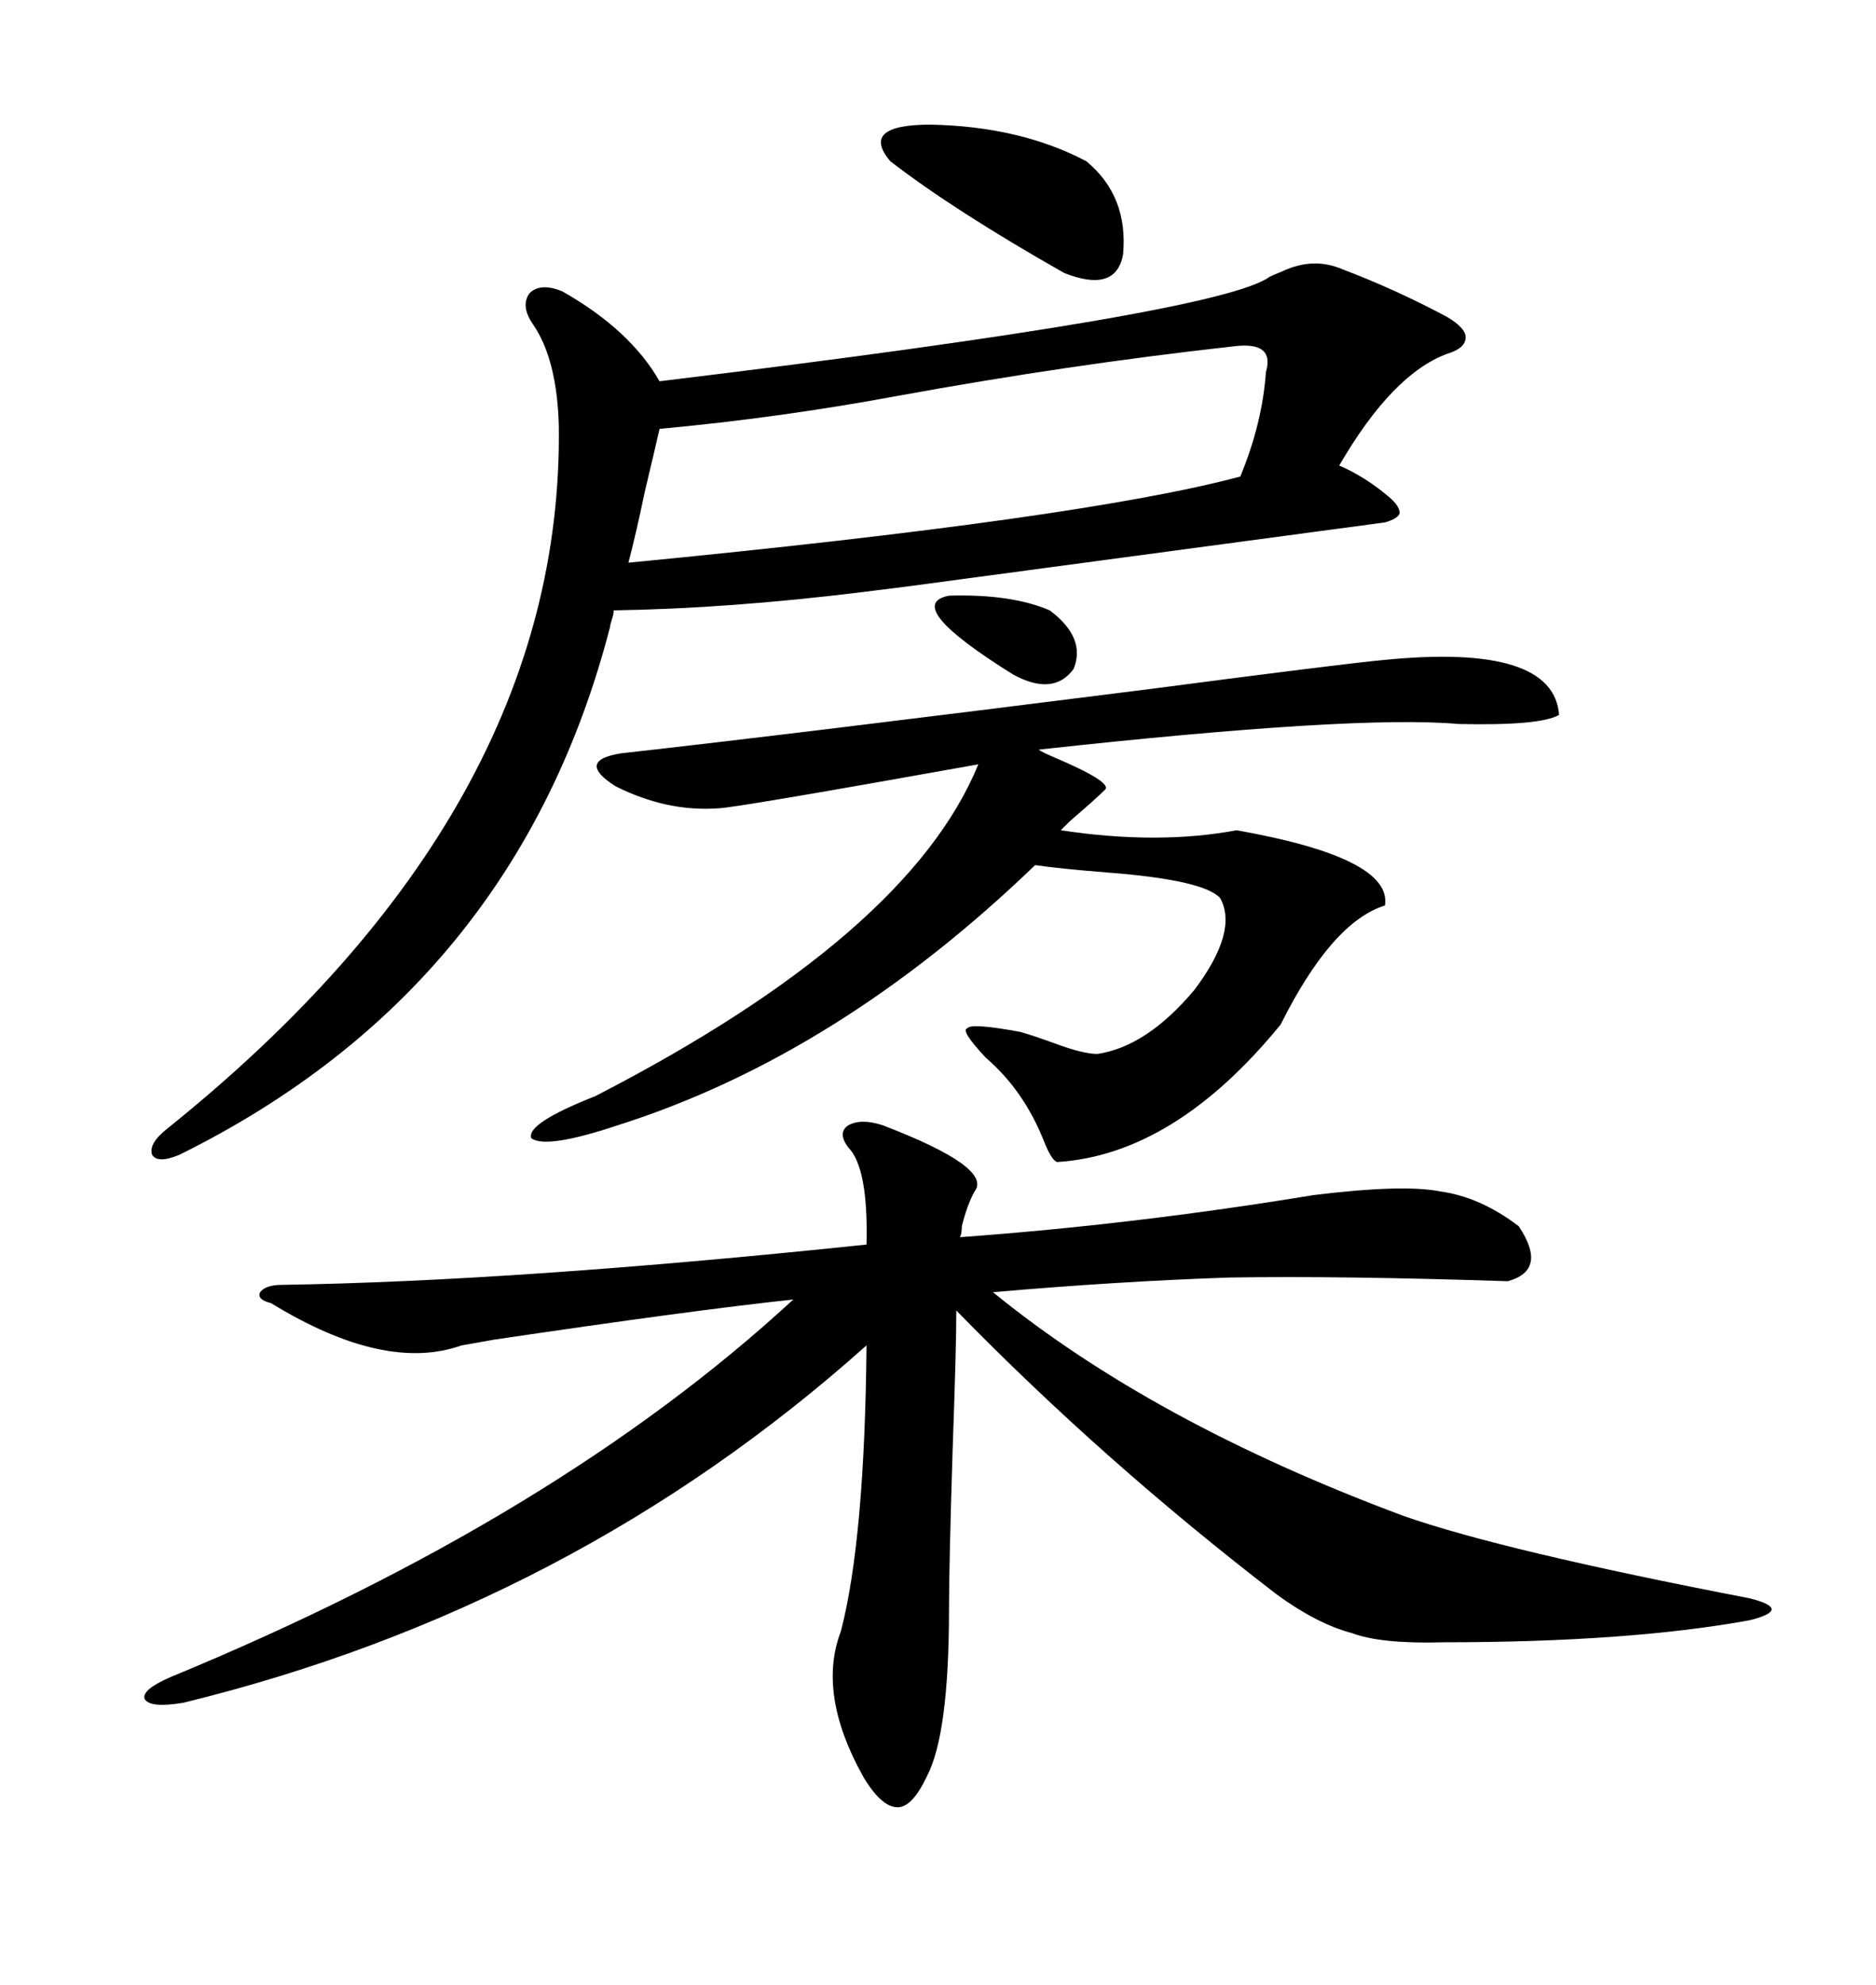 <svg xmlns="http://www.w3.org/2000/svg" xmlns:xlink="http://www.w3.org/1999/xlink" width="300" height="317.285"><path d="M141.21 179.88L141.21 179.88Q158.79 186.62 155.86 190.43L155.86 190.43Q154.69 192.48 153.81 196.00L153.81 196.00Q153.81 197.17 153.52 197.75L153.52 197.75Q181.64 195.70 210.06 191.02L210.06 191.02Q224.41 189.26 230.27 190.43L230.27 190.43Q236.72 191.31 242.87 196.00L242.87 196.00Q247.56 203.03 241.11 204.79L241.11 204.79Q214.45 203.91 196.58 204.20L196.58 204.20Q179.00 204.79 158.79 206.54L158.79 206.54Q184.28 227.34 224.41 242.29L224.41 242.29Q240.23 247.85 279.79 255.47L279.79 255.47Q283.30 256.35 283.30 257.23L283.30 257.23Q283.30 258.11 279.79 258.98L279.79 258.98Q260.45 262.50 230.86 262.50L230.86 262.50Q220.90 262.79 216.21 261.04L216.21 261.04Q210.64 259.57 204.20 254.88L204.20 254.88Q176.37 233.50 152.93 209.47L152.93 209.47Q152.93 215.33 152.34 231.74L152.34 231.74Q151.76 250.20 151.76 257.23L151.76 257.23Q151.76 277.15 148.24 283.89L148.24 283.89Q145.90 288.87 143.55 288.87L143.55 288.87Q140.92 288.87 137.99 283.89L137.99 283.89Q130.66 270.70 134.47 260.74L134.47 260.74Q138.28 246.09 138.57 215.04L138.57 215.04Q91.70 256.93 29.30 272.17L29.30 272.17Q24.02 273.05 23.14 271.58L23.14 271.58Q22.56 270.12 27.25 268.07L27.25 268.07Q89.06 242.58 126.86 207.71L126.86 207.71Q110.45 209.47 78.81 214.16L78.81 214.16Q75.59 214.75 73.83 215.04L73.83 215.04Q61.52 219.43 43.36 208.30L43.36 208.30Q41.02 207.71 41.60 206.54L41.60 206.54Q42.48 205.37 45.12 205.37L45.12 205.37Q82.62 204.79 138.57 198.93L138.57 198.93Q138.87 186.62 135.64 183.40L135.64 183.40Q133.89 181.05 135.64 179.88L135.64 179.88Q137.70 178.71 141.21 179.88ZM97.56 100.20L97.56 100.20Q82.62 157.91 28.71 184.57L28.71 184.57Q25.20 186.04 24.32 184.57L24.32 184.57Q23.73 182.81 26.66 180.47L26.66 180.47Q90.23 129.49 89.36 67.97L89.36 67.97Q89.06 57.42 85.25 51.86L85.25 51.86Q83.20 48.93 84.67 46.88L84.67 46.88Q86.43 45.12 89.94 46.58L89.94 46.58Q100.78 52.73 105.47 60.94L105.47 60.94Q195.12 50.10 203.03 44.24L203.03 44.24Q203.61 43.95 205.08 43.36L205.08 43.36Q210.06 41.02 214.75 43.07L214.75 43.07Q223.24 46.29 231.45 50.68L231.45 50.68Q234.38 52.44 234.38 53.91L234.38 53.91Q234.38 55.66 231.45 56.54L231.45 56.54Q222.66 59.77 214.16 74.41L214.16 74.41Q218.26 76.17 222.07 79.39L222.07 79.39Q223.83 80.86 223.83 82.03L223.83 82.03Q223.54 82.91 221.48 83.50L221.48 83.50Q193.07 87.30 145.02 93.75L145.02 93.75Q140.33 94.34 137.99 94.63L137.99 94.63Q116.60 97.27 98.14 97.56L98.14 97.56Q98.14 98.14 97.85 99.02L97.85 99.02Q97.56 99.90 97.56 100.20ZM221.48 105.47L221.48 105.47Q248.44 102.83 249.32 114.26L249.32 114.26Q246.39 116.02 233.20 115.72L233.20 115.72Q216.80 114.26 166.11 119.82L166.11 119.82Q166.41 120.12 168.46 121.00L168.46 121.00Q178.13 125.10 176.66 126.27L176.66 126.27Q175.20 127.73 171.09 131.25L171.09 131.25Q169.92 132.42 169.63 132.71L169.63 132.71Q185.16 135.06 197.75 132.71L197.75 132.71Q222.66 137.11 221.48 144.73L221.48 144.73Q212.99 147.36 204.79 163.77L204.79 163.77Q187.79 184.57 169.04 185.74L169.04 185.74Q168.16 185.45 166.99 182.52L166.99 182.52Q163.77 174.32 157.62 169.04L157.62 169.04Q153.52 164.65 154.69 164.36L154.69 164.36Q155.27 163.48 163.18 164.94L163.18 164.94Q165.23 165.53 168.46 166.70L168.46 166.70Q173.14 168.46 175.49 168.46L175.49 168.46Q183.40 167.29 191.02 158.20L191.02 158.20Q198.05 148.83 195.12 143.55L195.12 143.55Q192.48 140.63 176.95 139.45L176.95 139.45Q169.63 138.87 165.53 138.28L165.53 138.28Q133.89 168.75 98.73 179.88L98.73 179.88Q87.30 183.69 84.96 181.93L84.96 181.93Q84.08 179.59 95.21 175.20L95.21 175.20Q145.31 149.41 156.45 122.17L156.45 122.17Q117.19 129.20 114.84 129.20L114.84 129.20Q106.64 129.79 98.44 125.68L98.44 125.68Q91.99 121.58 99.32 120.41L99.32 120.41Q125.68 117.48 183.69 110.16L183.69 110.16Q215.04 106.05 221.48 105.47ZM197.17 55.37L197.17 55.37Q170.80 58.30 143.55 63.28L143.55 63.28Q124.51 66.80 105.47 68.55L105.47 68.55Q104.88 71.19 103.13 78.52L103.13 78.52Q101.66 85.55 100.49 89.94L100.49 89.94Q173.14 82.91 198.34 76.17L198.34 76.17Q201.86 67.68 202.44 59.47L202.44 59.47Q203.91 54.49 197.17 55.37ZM142.38 25.78L142.38 25.78Q137.40 19.92 148.83 19.92L148.83 19.92Q163.18 20.21 173.73 25.78L173.73 25.78Q180.47 31.35 179.59 40.72L179.59 40.72Q178.42 46.88 170.21 43.65L170.21 43.65Q152.64 33.69 142.38 25.78ZM151.76 95.21L151.76 95.21Q161.72 94.92 167.87 97.56L167.87 97.56Q173.73 101.95 171.68 106.93L171.68 106.93Q168.46 111.33 162.01 107.81L162.01 107.81Q144.14 96.68 151.76 95.21Z"/></svg>